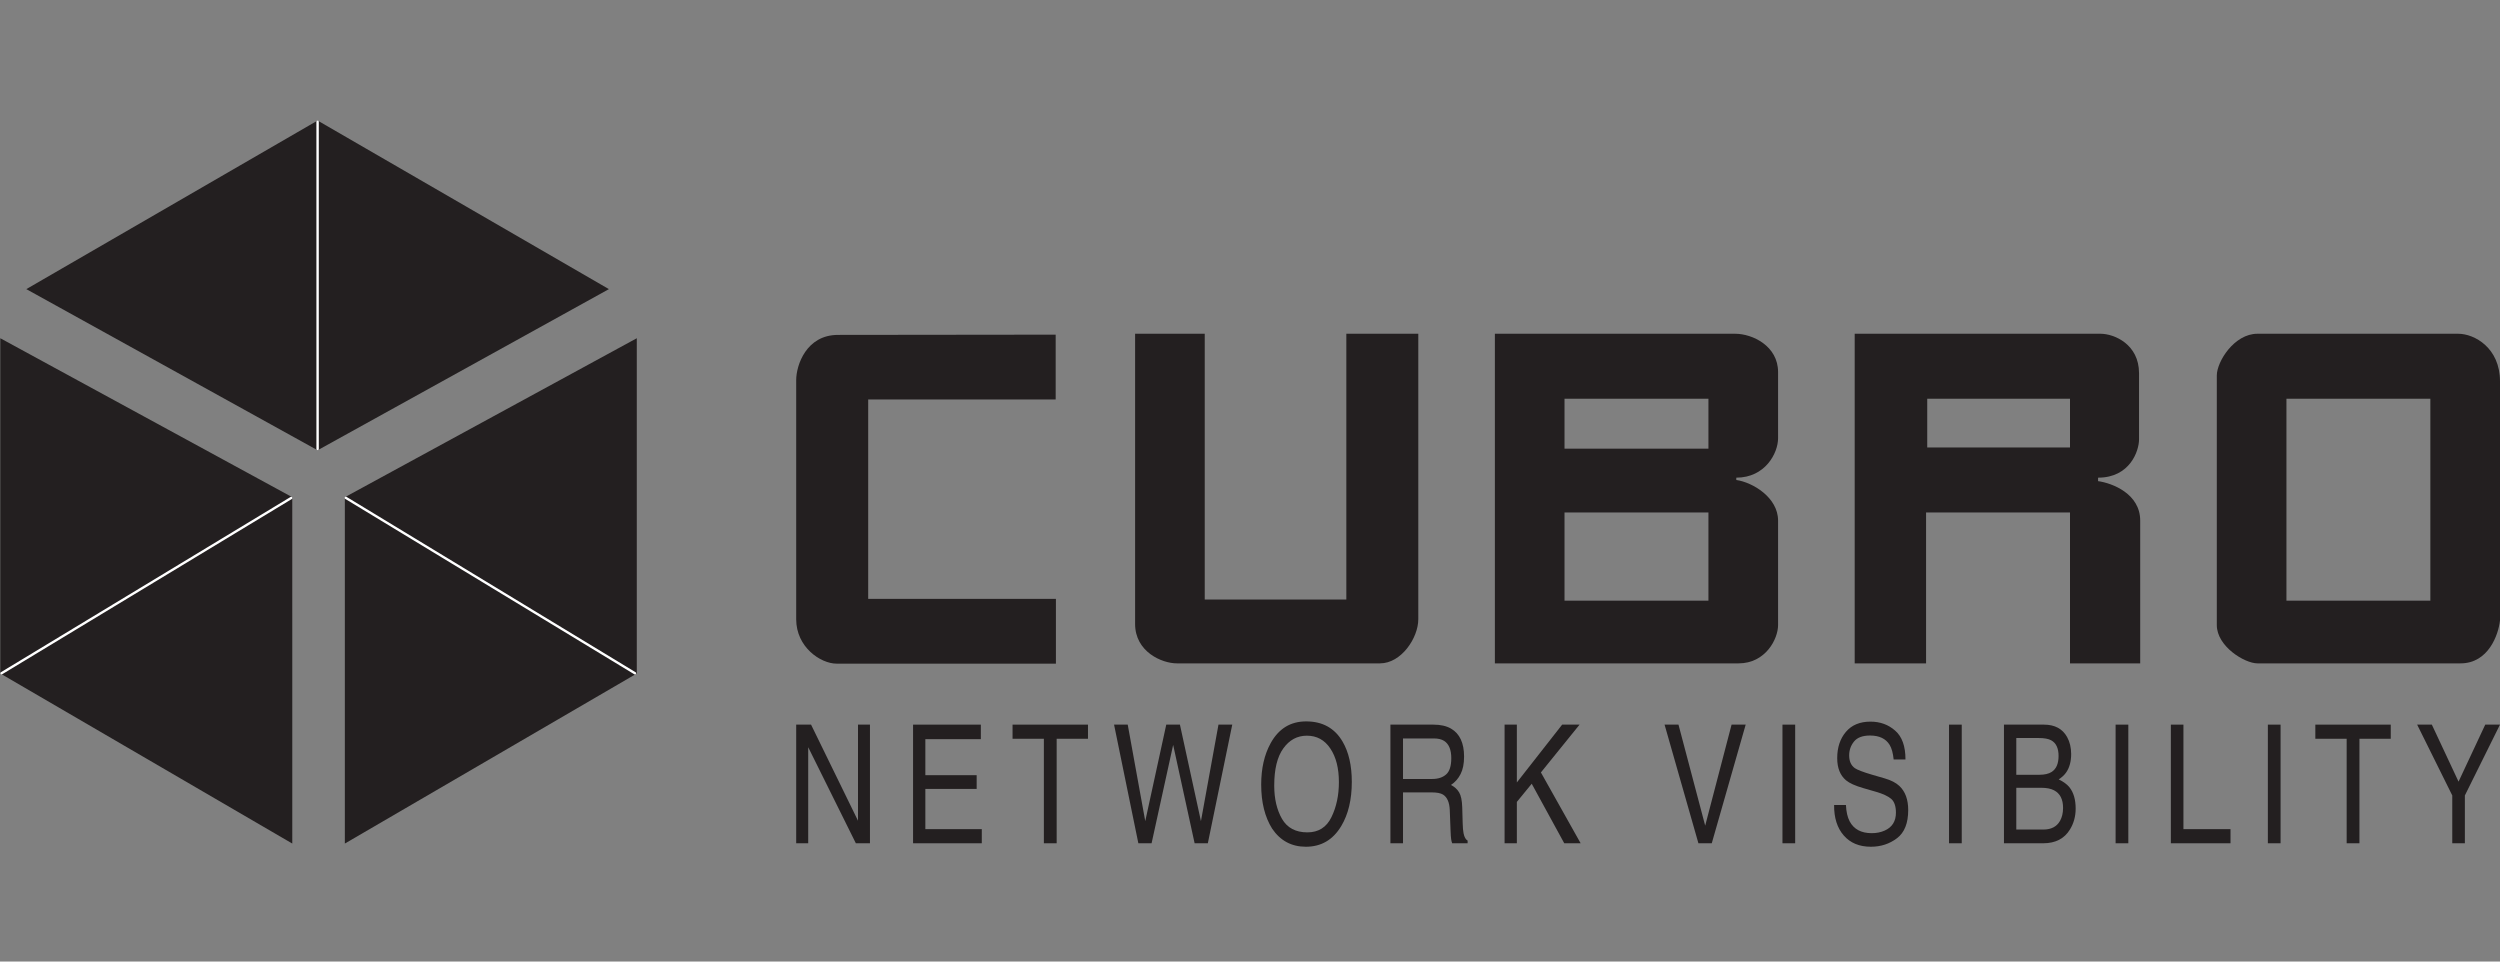 <svg width="208" height="80" viewBox="0 0 208 80" fill="none" xmlns="http://www.w3.org/2000/svg">
<rect x="0" y="0" width="208" height="80" fill="#808080" stroke="none"/>
<g clip-path="url(#clip0_48070_8273)">
<path d="M66.243 60.289H67.48L71.386 68.285V60.289H72.381V70.16H71.207L67.243 62.17V70.16H66.243V60.289Z" fill="#231F20"/>
<path d="M75.967 60.289H81.606V61.498H76.989V64.495H81.258V65.638H76.989V68.984H81.685V70.16H75.967V60.289Z" fill="#231F20"/>
<path d="M90.52 60.289V61.465H87.914V70.16H86.85V61.465H84.244V60.289H90.52Z" fill="#231F20"/>
<path d="M93.827 60.289L95.285 68.319L97.033 60.289H98.17L99.918 68.319L101.377 60.289H102.524L100.492 70.16H99.392L97.607 61.975L95.812 70.16H94.711L92.69 60.289H93.827Z" fill="#231F20"/>
<path d="M108.669 60.02C110.034 60.02 111.045 60.58 111.702 61.7C112.214 62.574 112.47 63.691 112.47 65.053C112.47 66.527 112.177 67.752 111.591 68.729C110.903 69.876 109.922 70.449 108.648 70.449C107.458 70.449 106.523 69.947 105.842 68.944C105.235 67.976 104.931 66.753 104.931 65.275C104.931 63.94 105.191 62.797 105.71 61.848C106.377 60.629 107.363 60.02 108.669 60.02ZM108.774 69.253C109.697 69.253 110.364 68.832 110.775 67.99C111.189 67.143 111.396 66.171 111.396 65.073C111.396 63.913 111.158 62.979 110.68 62.271C110.206 61.563 109.557 61.209 108.732 61.209C107.932 61.209 107.279 61.561 106.774 62.264C106.268 62.963 106.016 63.996 106.016 65.362C106.016 66.455 106.231 67.378 106.663 68.131C107.098 68.879 107.802 69.253 108.774 69.253Z" fill="#231F20"/>
<path d="M119.152 64.811C119.643 64.811 120.031 64.686 120.315 64.435C120.603 64.184 120.747 63.731 120.747 63.078C120.747 62.374 120.547 61.895 120.147 61.639C119.933 61.505 119.647 61.438 119.289 61.438H116.73V64.811H119.152ZM115.682 60.289H119.263C119.852 60.289 120.338 60.399 120.721 60.618C121.447 61.039 121.811 61.816 121.811 62.95C121.811 63.541 121.714 64.025 121.521 64.401C121.332 64.778 121.065 65.08 120.721 65.308C121.023 65.465 121.249 65.671 121.4 65.927C121.554 66.182 121.64 66.596 121.658 67.17L121.695 68.493C121.705 68.87 121.73 69.15 121.769 69.334C121.832 69.647 121.944 69.849 122.105 69.938V70.16H120.821C120.786 70.075 120.758 69.965 120.737 69.831C120.716 69.696 120.698 69.436 120.684 69.051L120.621 67.405C120.596 66.76 120.408 66.328 120.057 66.108C119.857 65.987 119.543 65.927 119.115 65.927H116.73V70.16H115.682V60.289Z" fill="#231F20"/>
<path d="M125.181 60.289H126.202V65.1L129.972 60.289H131.42L128.203 64.267L131.509 70.16H130.146L127.439 65.208L126.202 66.719V70.16H125.181V60.289Z" fill="#231F20"/>
<path d="M139.65 60.289L141.872 68.695L144.067 60.289H145.241L142.419 70.16H141.308L138.492 60.289H139.65Z" fill="#231F20"/>
<path d="M148.301 60.289H149.359V70.16H148.301V60.289Z" fill="#231F20"/>
<path d="M153.582 66.975C153.607 67.535 153.71 67.99 153.893 68.339C154.24 68.993 154.853 69.32 155.73 69.32C156.123 69.32 156.481 69.248 156.804 69.105C157.429 68.827 157.741 68.33 157.741 67.613C157.741 67.076 157.61 66.693 157.346 66.464C157.08 66.24 156.662 66.045 156.093 65.88L155.046 65.577C154.361 65.38 153.877 65.163 153.593 64.925C153.101 64.513 152.856 63.897 152.856 63.078C152.856 62.191 153.096 61.462 153.577 60.894C154.058 60.325 154.739 60.04 155.62 60.04C156.43 60.04 157.118 60.291 157.683 60.793C158.252 61.29 158.536 62.087 158.536 63.185H157.552C157.499 62.656 157.387 62.251 157.215 61.969C156.895 61.454 156.353 61.196 155.588 61.196C154.97 61.196 154.526 61.362 154.256 61.693C153.986 62.025 153.851 62.41 153.851 62.849C153.851 63.333 154.009 63.687 154.324 63.911C154.532 64.054 155 64.233 155.73 64.448L156.815 64.764C157.338 64.916 157.741 65.125 158.026 65.389C158.517 65.85 158.763 66.52 158.763 67.398C158.763 68.491 158.45 69.273 157.826 69.743C157.204 70.214 156.481 70.449 155.656 70.449C154.695 70.449 153.942 70.135 153.398 69.508C152.854 68.885 152.587 68.041 152.598 66.975H153.582Z" fill="#231F20"/>
<path d="M162.159 60.289H163.217V70.16H162.159V60.289Z" fill="#231F20"/>
<path d="M169.662 64.462C170.105 64.462 170.449 64.383 170.694 64.227C171.08 63.98 171.273 63.537 171.273 62.896C171.273 62.251 171.068 61.816 170.657 61.592C170.426 61.467 170.082 61.404 169.625 61.404H167.756V64.462H169.662ZM170.015 69.018C170.657 69.018 171.115 68.78 171.389 68.305C171.561 68.005 171.647 67.642 171.647 67.217C171.647 66.5 171.396 66.012 170.894 65.752C170.628 65.613 170.275 65.544 169.836 65.544H167.756V69.018H170.015ZM166.73 60.289H170.052C170.957 60.289 171.601 60.634 171.984 61.324C172.209 61.731 172.321 62.202 172.321 62.735C172.321 63.358 172.182 63.868 171.905 64.267C171.761 64.477 171.554 64.67 171.284 64.845C171.68 65.037 171.977 65.255 172.174 65.497C172.521 65.927 172.695 66.52 172.695 67.277C172.695 67.913 172.539 68.489 172.226 69.004C171.759 69.775 171.017 70.16 169.999 70.16H166.73V60.289Z" fill="#231F20"/>
<path d="M176.018 60.289H177.076V70.16H176.018V60.289Z" fill="#231F20"/>
<path d="M180.615 60.289H181.662V68.984H185.579V70.16H180.615V60.289Z" fill="#231F20"/>
<path d="M188.686 60.289H189.744V70.16H188.686V60.289Z" fill="#231F20"/>
<path d="M198.911 60.289V61.465H196.305V70.16H195.242V61.465H192.636V60.289H198.911Z" fill="#231F20"/>
<path d="M201.107 60.289H202.329L204.551 65.033L206.772 60.289H207.999L205.077 66.182V70.16H204.029V66.182L201.107 60.289Z" fill="#231F20"/>
<path fill-rule="evenodd" clip-rule="evenodd" d="M184.438 31.244C184.438 30.085 185.887 27.768 187.818 27.768H204.524C205.876 27.768 208 28.946 208 31.727V51.619C207.871 52.81 207.035 55.192 204.717 55.192H187.818C186.756 55.192 184.438 53.782 184.438 52.005V31.244ZM202.206 33.175H190.232V49.977H202.206V33.175Z" fill="#231F20"/>
<path d="M87.832 33.235V27.843C82.888 27.85 72.345 27.864 69.719 27.864C67.092 27.864 66.243 30.375 66.243 31.63V51.523C66.243 53.84 68.27 55.216 69.611 55.216H87.852V49.824H72.234V33.235H87.832Z" fill="#231F20"/>
<path d="M100.234 27.768H94.44V51.909C94.44 54.226 96.661 55.192 97.916 55.192H114.815C116.592 55.192 118.002 53.067 118.002 51.522V27.768H112.015V49.881H100.234V27.768Z" fill="#231F20"/>
<path fill-rule="evenodd" clip-rule="evenodd" d="M124.374 55.192V27.768H144.363C145.811 27.768 147.936 28.791 147.936 30.954V36.458C147.936 37.714 146.854 39.742 144.46 39.742V39.935C145.811 40.128 147.936 41.383 147.936 43.314V52.005C147.936 53.164 146.893 55.192 144.653 55.192H124.374ZM142.142 33.175H130.168V37.327H142.142V33.175ZM142.142 42.639H130.168V49.977H142.142V42.639Z" fill="#231F20"/>
<path fill-rule="evenodd" clip-rule="evenodd" d="M154.31 27.768H174.755C175.923 27.768 177.968 28.656 177.968 31.051V36.555C177.968 37.521 177.209 39.742 174.56 39.742V40.031C175.729 40.192 178.065 41.074 178.065 43.314V55.192H172.224V42.639H160.249V55.192H154.31V27.768ZM172.224 33.175H160.346V37.231H172.224V33.175Z" fill="#231F20"/>
<g clip-path="url(#clip1_48070_8273)">
<path d="M24.317 41.367L0.025 28.141L0.025 56.053L24.317 41.367Z" fill="#231F20"/>
<path d="M24.317 41.366L24.318 70.184L0.042 56.044L24.317 41.366Z" fill="#231F20"/>
<path d="M28.69 41.368L52.981 28.141L52.981 56.054L28.69 41.368Z" fill="#231F20"/>
<path d="M28.691 41.366L28.691 70.184L52.967 56.044L28.691 41.366Z" fill="#231F20"/>
<path d="M26.425 10.029L2.189 24.055L26.425 37.462V10.029Z" fill="#231F20"/>
<path d="M26.424 10.029L50.66 24.055L26.424 37.462V10.029Z" fill="#231F20"/>
</g>
<path d="M26.424 10.129L26.425 37.355" stroke="white" stroke-width="0.2" stroke-linecap="round" stroke-linejoin="round"/>
<path d="M28.772 41.421L52.828 56.016" stroke="white" stroke-width="0.2" stroke-linecap="round" stroke-linejoin="round"/>
<path d="M24.227 41.433L0.128 56.013" stroke="white" stroke-width="0.2" stroke-linecap="round" stroke-linejoin="round"/>
</g>
<defs>
<clipPath id="clip0_48070_8273">
<rect width="208" height="80" fill="white"/>
</clipPath>
<clipPath id="clip1_48070_8273">
<rect width="52.917" height="60.449" fill="white" transform="translate(0 10)"/>
</clipPath>
</defs>
</svg>
